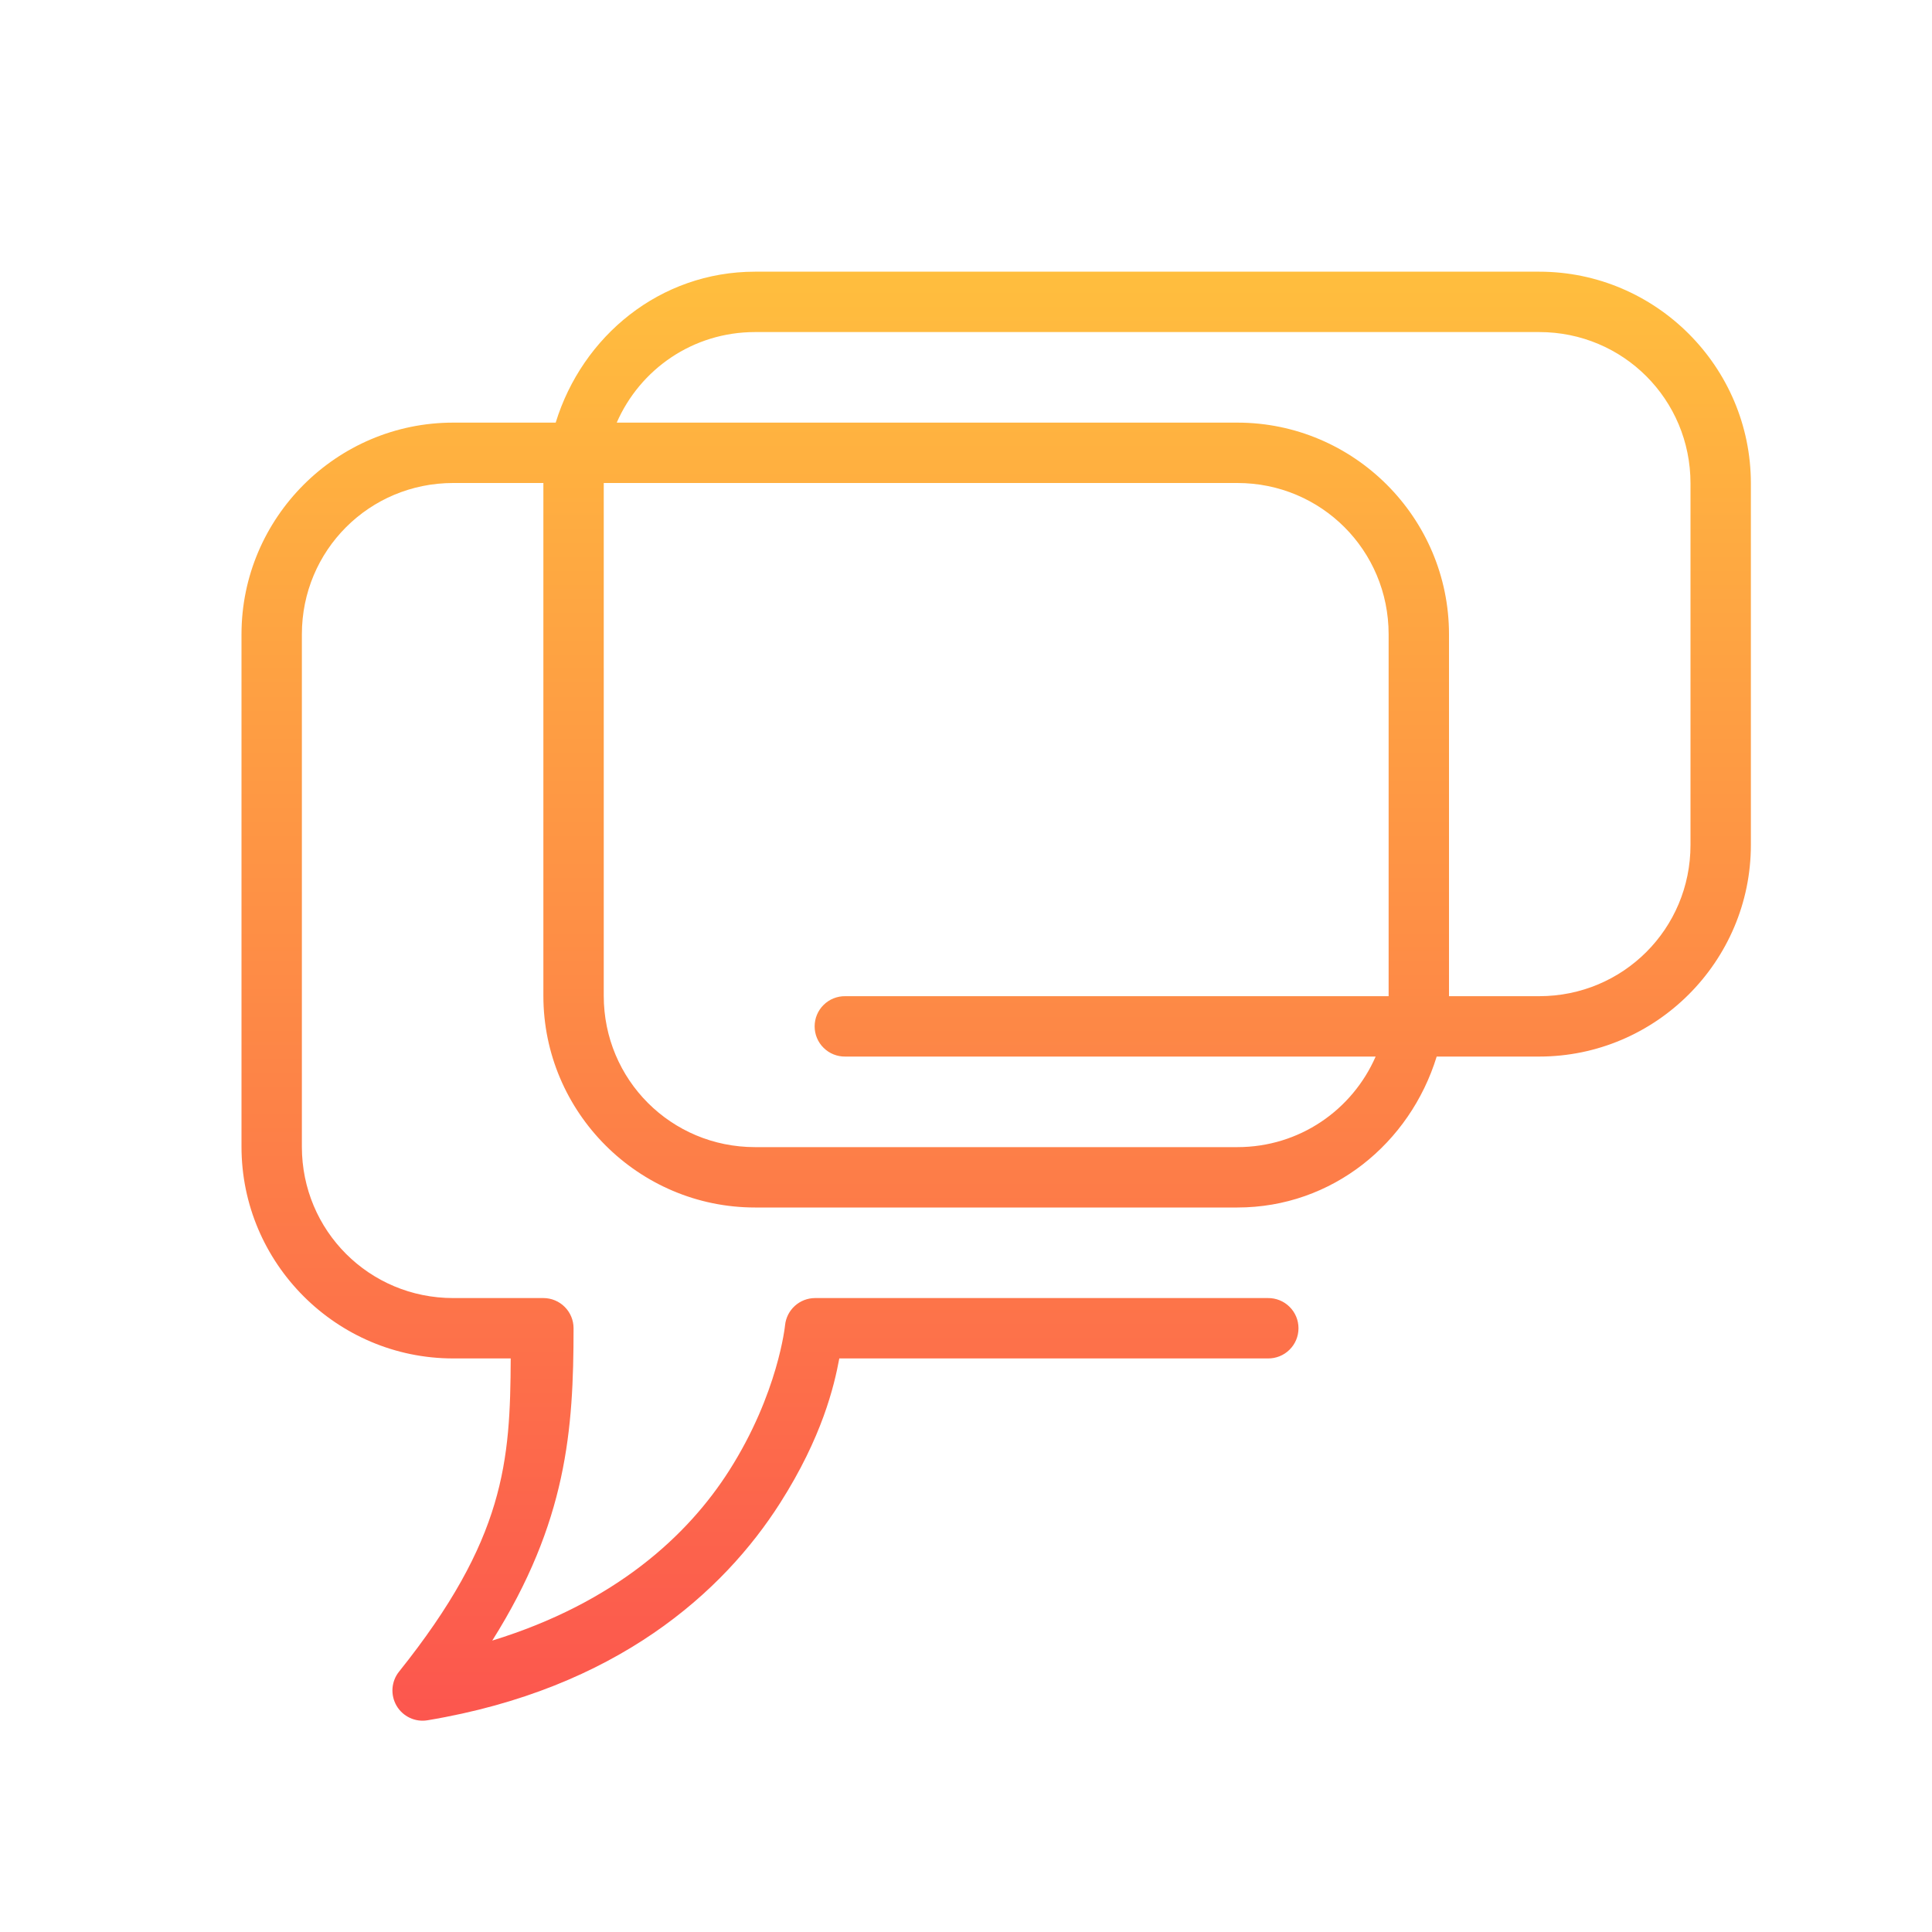 <?xml version="1.0" encoding="UTF-8"?> <svg xmlns="http://www.w3.org/2000/svg" width="64" height="64" viewBox="0 0 64 64" fill="none"><path d="M25.012 9C21.864 9 19.289 11.134 18.408 14H15.012C11.151 14 8 17.151 8 21.012V37.988C8 41.849 11.151 45 15.012 45H16.918C16.902 48.409 16.736 50.979 13.219 55.375C13.092 55.533 13.017 55.726 13.002 55.928C12.988 56.13 13.035 56.331 13.137 56.506C13.239 56.681 13.393 56.82 13.576 56.906C13.759 56.992 13.964 57.02 14.164 56.986C20.426 55.943 23.97 52.732 25.844 49.787C27.233 47.605 27.631 45.926 27.803 45H42C42.133 45.002 42.264 44.977 42.387 44.928C42.51 44.879 42.622 44.805 42.716 44.712C42.811 44.619 42.886 44.508 42.937 44.386C42.988 44.264 43.014 44.133 43.014 44C43.014 43.867 42.988 43.736 42.937 43.614C42.886 43.492 42.811 43.381 42.716 43.288C42.622 43.195 42.51 43.121 42.387 43.072C42.264 43.023 42.133 42.998 42 43H27C26.752 43 26.513 43.093 26.33 43.259C26.146 43.425 26.031 43.654 26.006 43.9C26.006 43.9 25.782 46.158 24.156 48.713C22.794 50.853 20.389 53.092 16.307 54.346C18.78 50.415 19 47.364 19 44C19 43.735 18.895 43.48 18.707 43.293C18.52 43.105 18.265 43 18 43H15.012C12.232 43 10 40.768 10 37.988V21.012C10 18.232 12.232 16 15.012 16H18.002C18.002 16.004 18 16.008 18 16.012V32.988C18 36.849 21.151 40 25.012 40H40.988C44.136 40 46.711 37.866 47.592 35H50.988C54.849 35 58 31.85 58 27.99V16.012C58 12.151 54.85 9 50.99 9H25.012ZM25.012 11H50.99C53.769 11 56 13.232 56 16.012V27.99C56 30.769 53.768 33 50.988 33H47.998C47.998 32.996 48 32.994 48 32.99V21.012C48 17.151 44.85 14 40.99 14H20.43C21.202 12.233 22.951 11 25.012 11ZM20.002 16H40.99C43.769 16 46 18.232 46 21.012V32.99C46 32.994 45.998 32.996 45.998 33H28C27.867 32.998 27.736 33.023 27.613 33.072C27.49 33.121 27.378 33.195 27.284 33.288C27.189 33.381 27.114 33.492 27.063 33.614C27.012 33.736 26.986 33.867 26.986 34C26.986 34.133 27.012 34.264 27.063 34.386C27.114 34.508 27.189 34.619 27.284 34.712C27.378 34.805 27.49 34.879 27.613 34.928C27.736 34.977 27.867 35.002 28 35H45.57C44.798 36.767 43.049 38 40.988 38H25.012C22.232 38 20 35.768 20 32.988V16.012C20 16.008 20.002 16.004 20.002 16Z" fill="url(#paint0_linear_43_1561)"></path><defs><linearGradient id="paint0_linear_43_1561" x1="33" y1="9" x2="33" y2="57" gradientUnits="userSpaceOnUse"><stop stop-color="#FFBE3E"></stop><stop offset="1" stop-color="#FC564E"></stop></linearGradient></defs></svg> 
